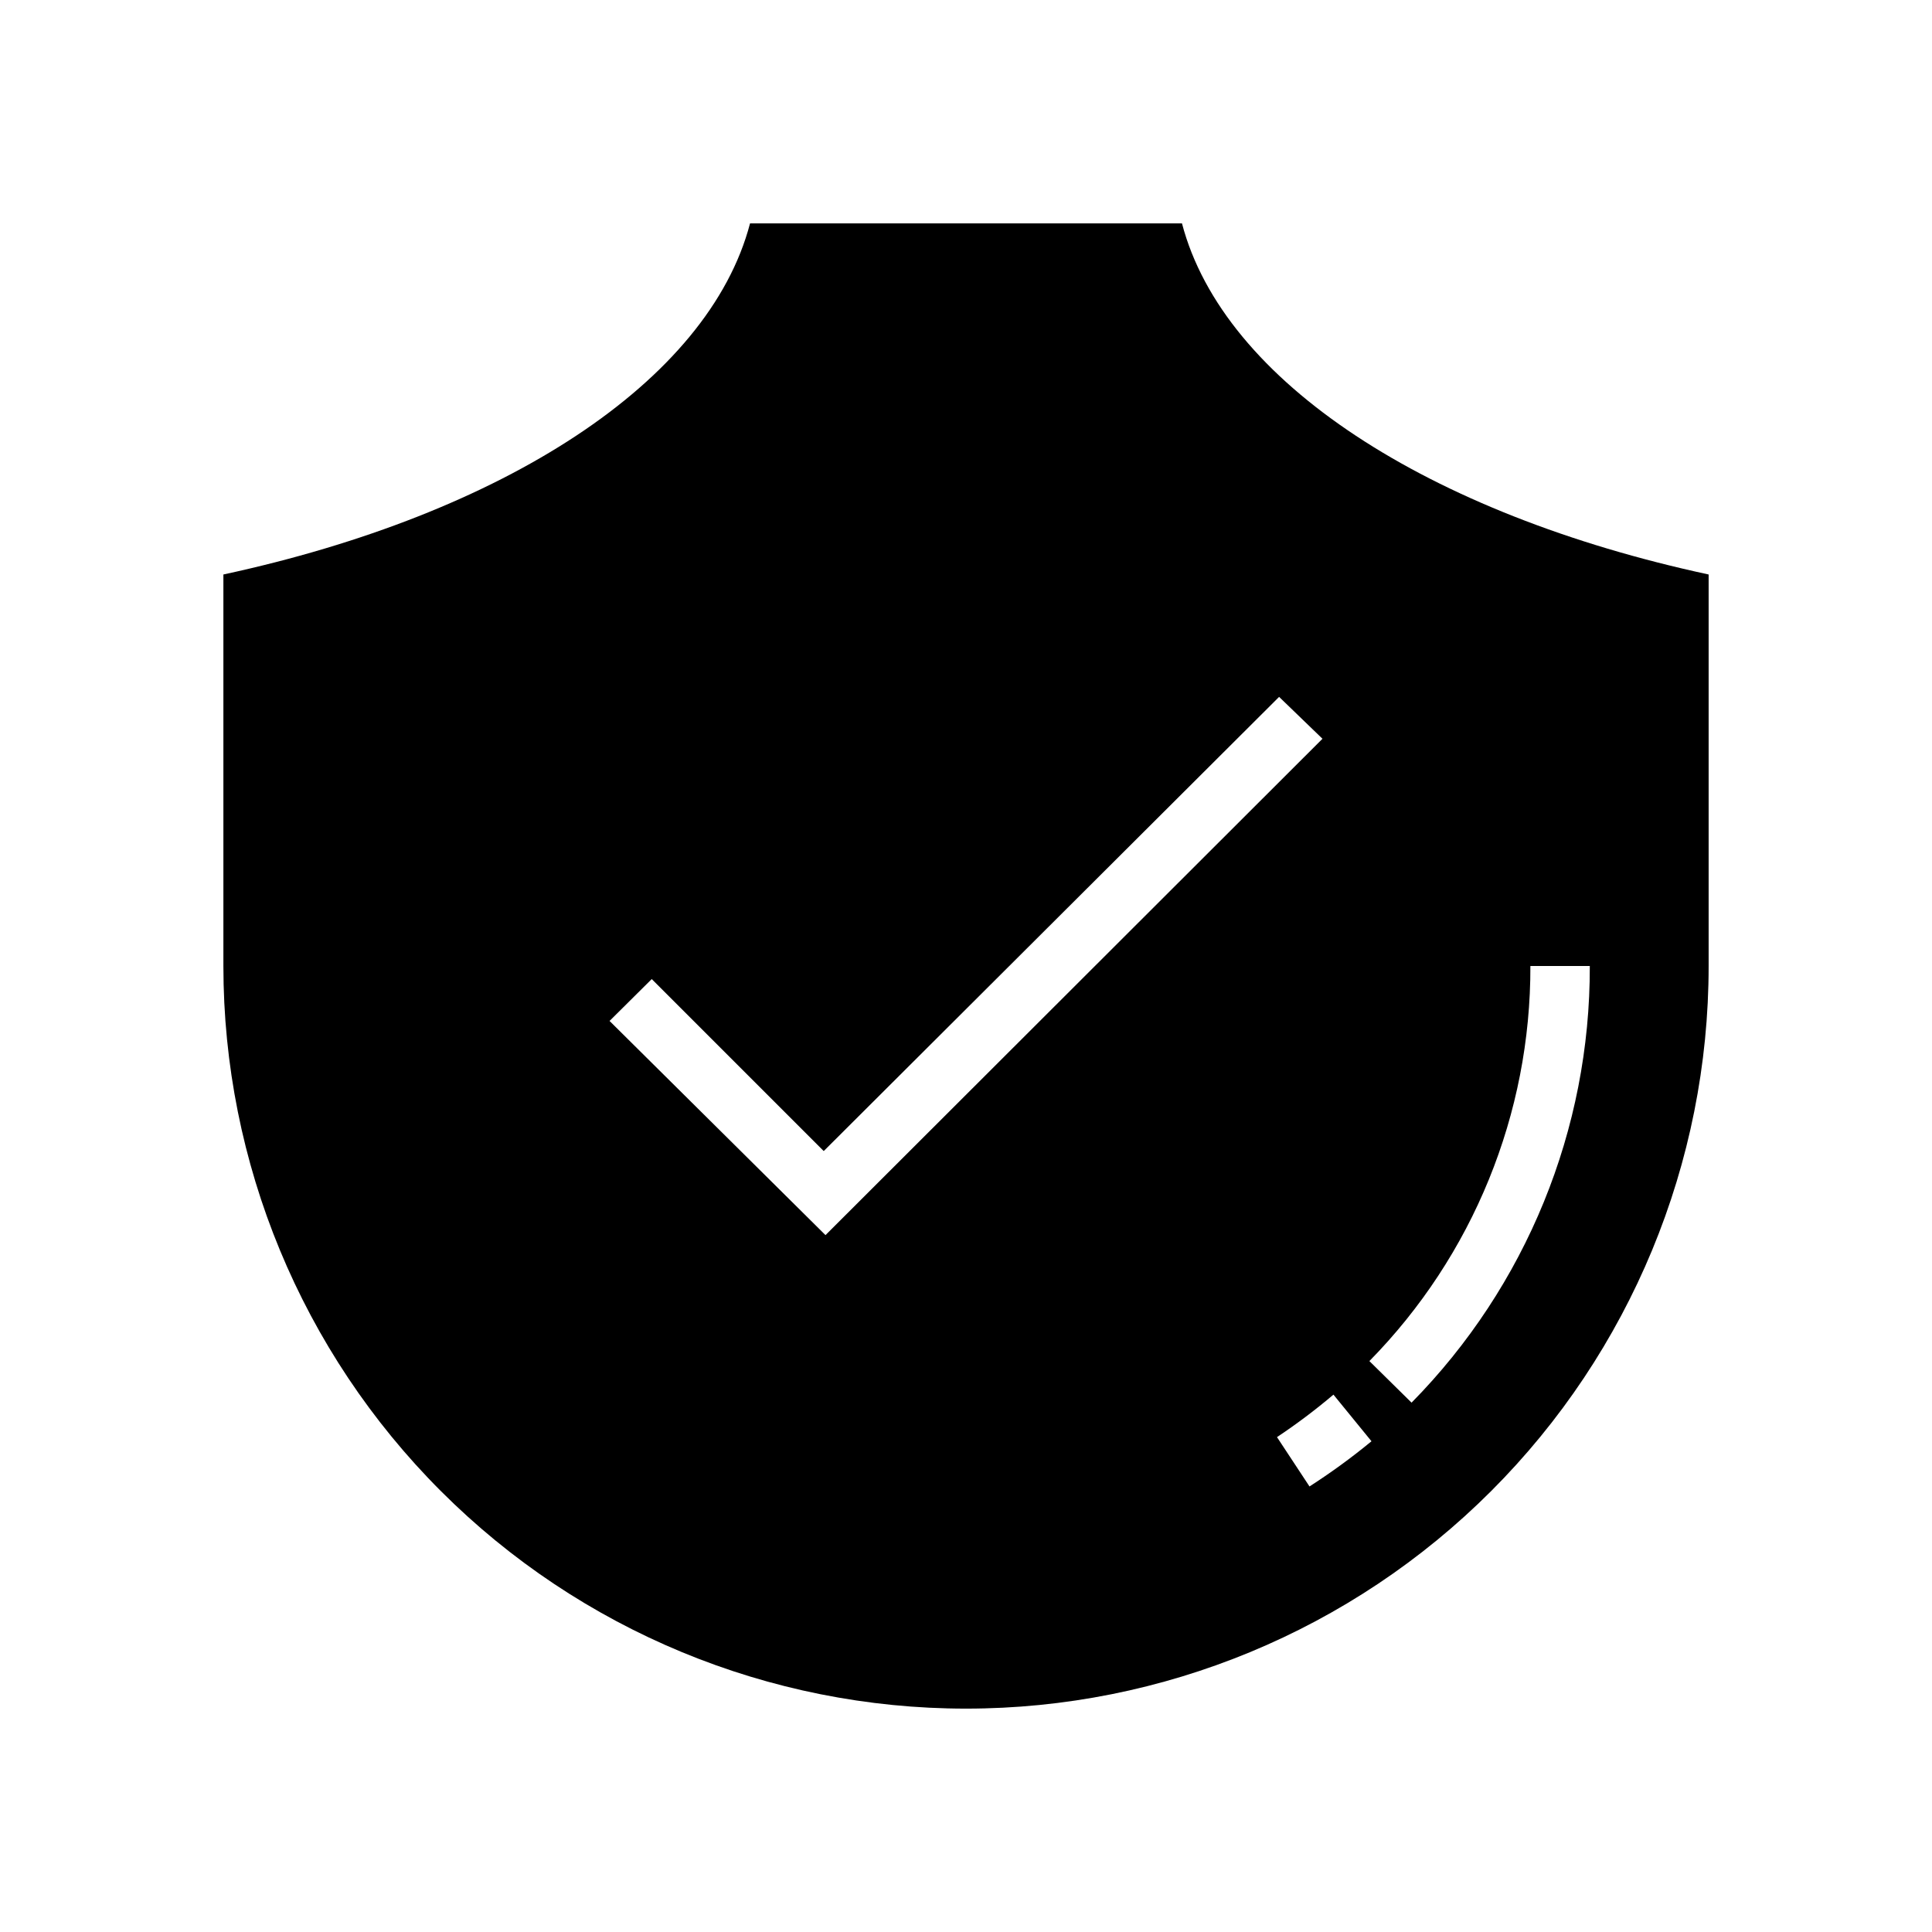 <?xml version="1.0" encoding="UTF-8"?>
<!-- Uploaded to: ICON Repo, www.iconrepo.com, Generator: ICON Repo Mixer Tools -->
<svg fill="#000000" width="800px" height="800px" version="1.1" viewBox="144 144 512 512" xmlns="http://www.w3.org/2000/svg">
 <path d="m457.23 203.2h-114.46c-11.02 42.035-65.418 77.066-139.57 93.047v103.75c0 52.191 20.734 102.25 57.641 139.16 36.906 36.91 86.965 57.645 139.16 57.645 52.191 0 102.25-20.734 139.16-57.645 36.91-36.906 57.645-86.965 57.645-139.16v-103.75c-74.156-15.98-128.55-51.012-139.57-93.047zm-94.465 268.12-57.227-56.758 11.18-11.098 45.578 45.578 120.68-120.36 11.492 11.098zm128.31 66.676-8.66-13.145 0.004-0.004c5.199-3.457 10.195-7.219 14.957-11.254l10.078 12.355c-5.266 4.344-10.789 8.363-16.531 12.047zm27.004-22.277-11.18-11.02 0.004-0.004c27.449-27.918 42.781-65.543 42.664-104.7h15.746c0.125 43.289-16.852 84.879-47.234 115.72z"/>
</svg>